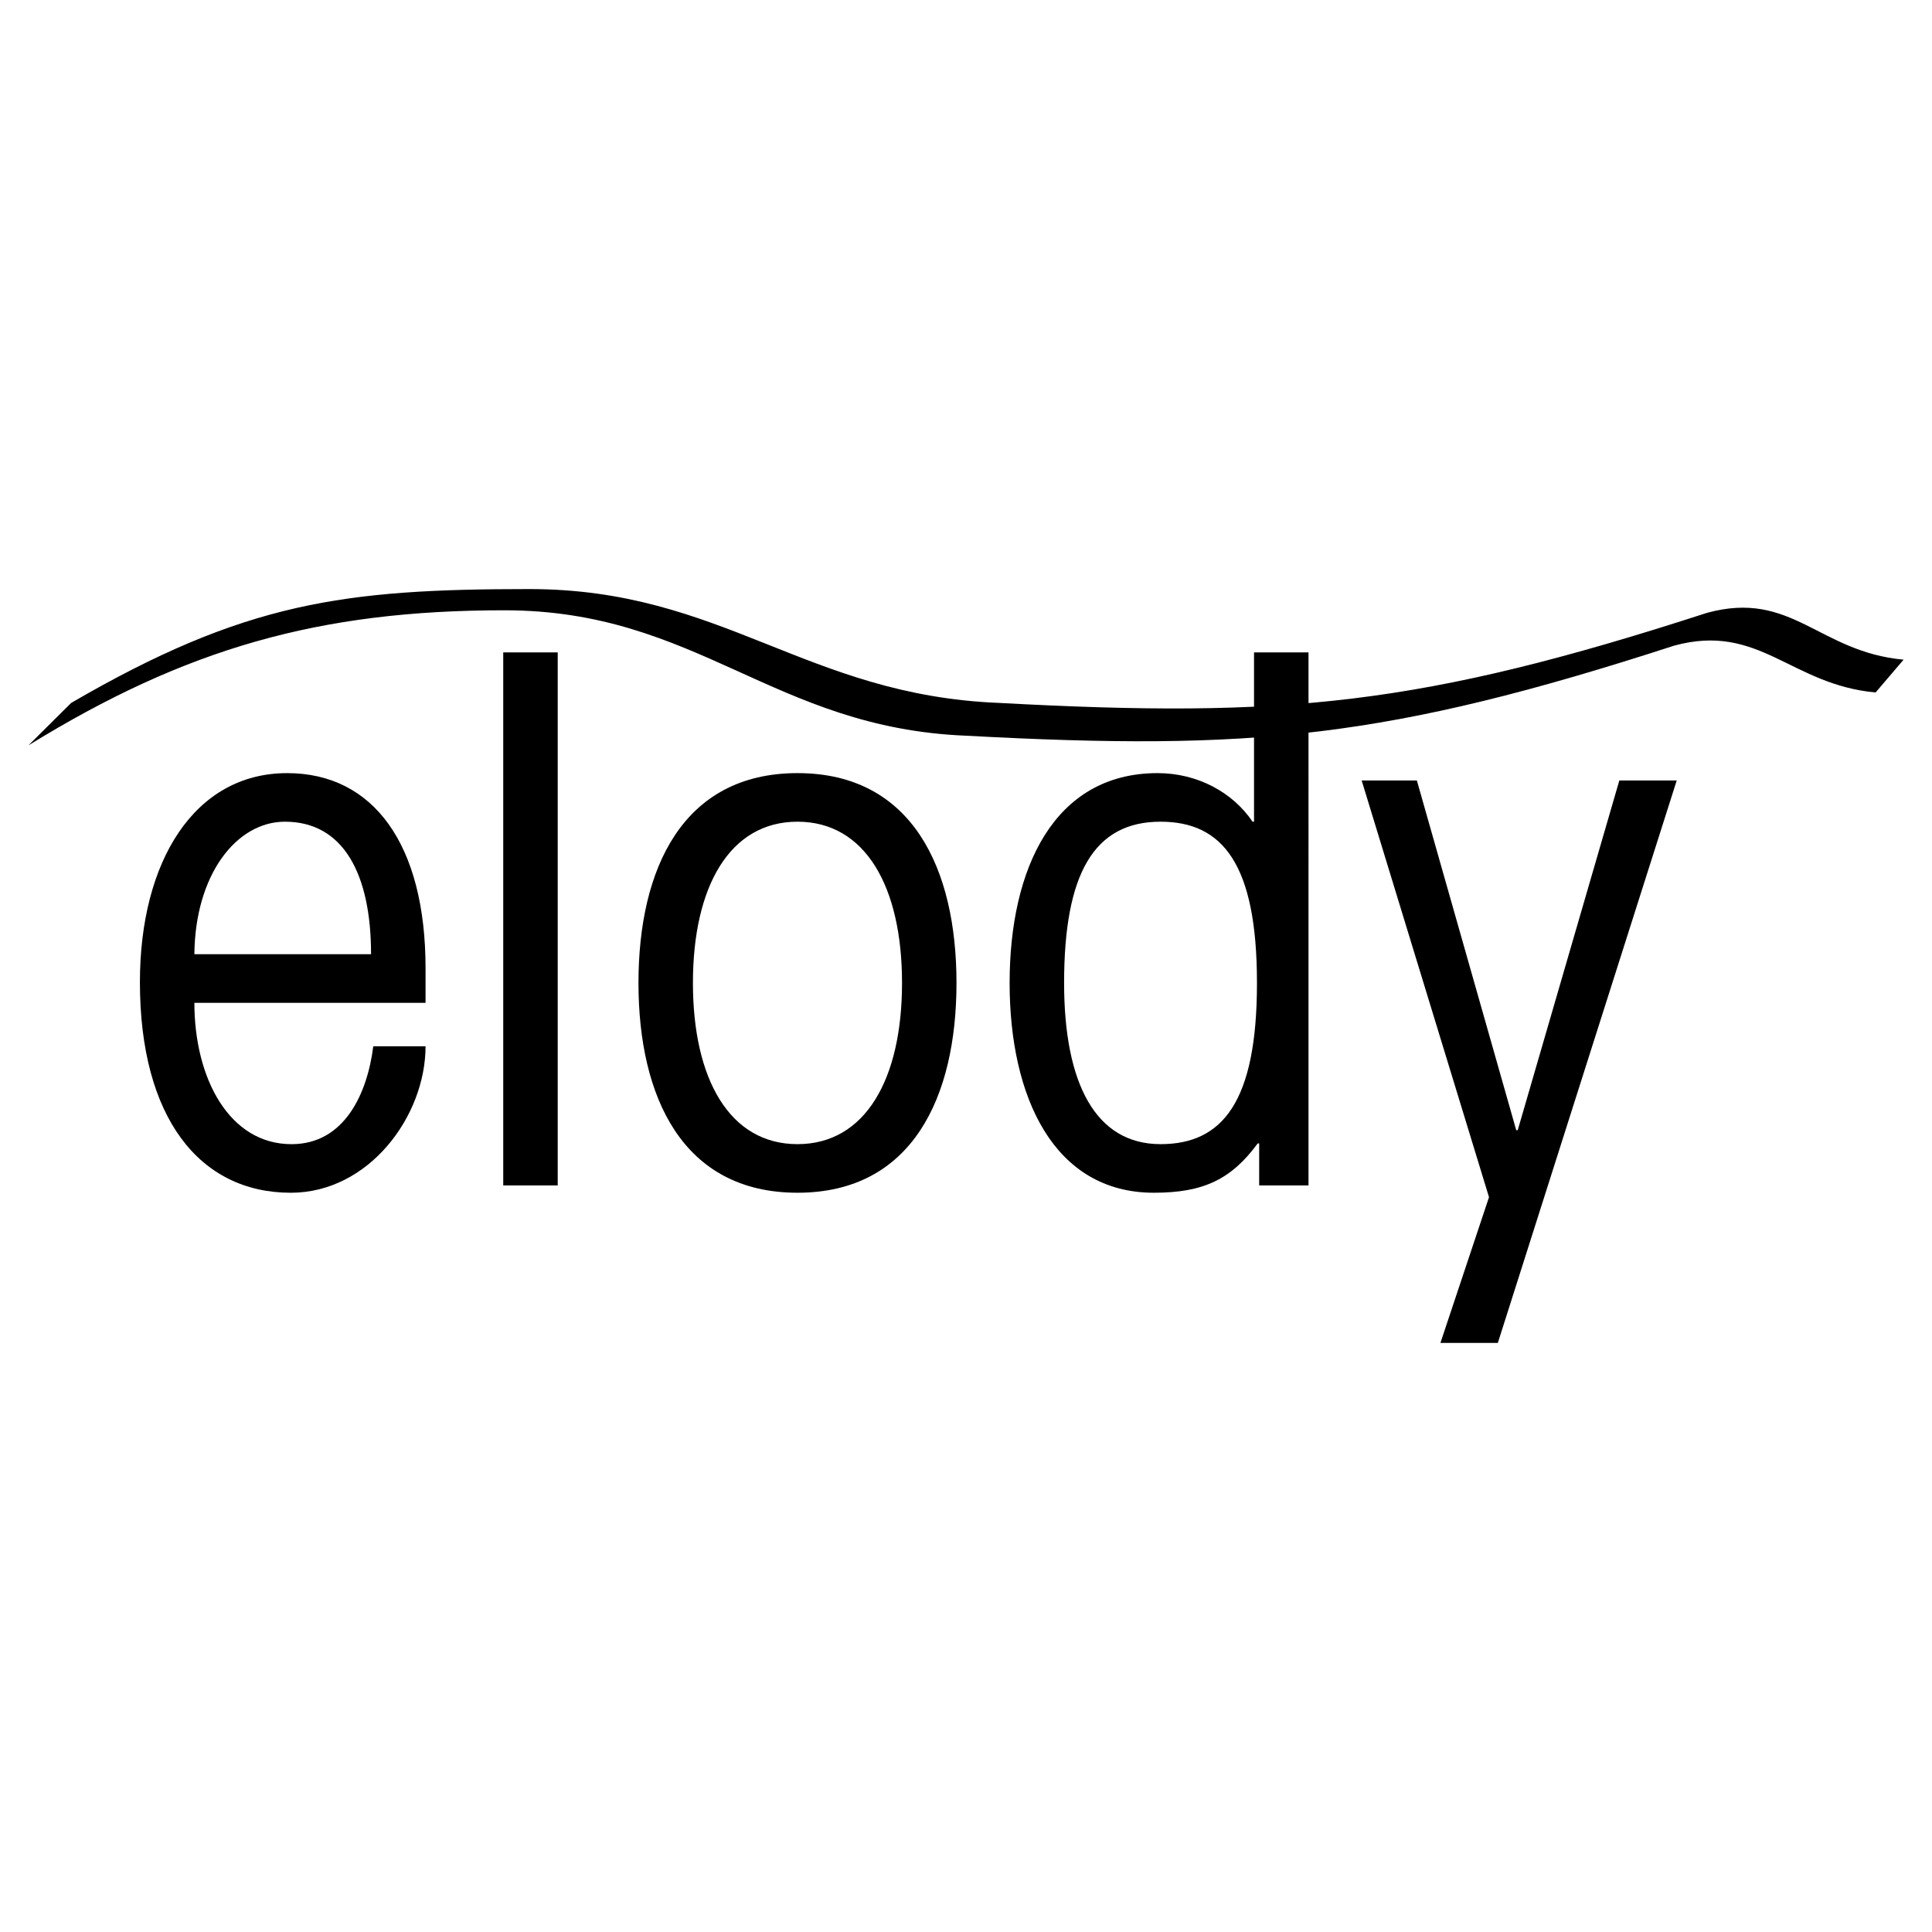 <svg xmlns="http://www.w3.org/2000/svg" width="2500" height="2500" viewBox="0 0 192.756 192.756"><g fill-rule="evenodd" clip-rule="evenodd"><path fill="#fff" d="M0 0h192.756v192.756H0V0z"/><path d="M7.102 70.13C24.426 60.058 34.305 58.772 52.82 58.772c19.284 0 27.565 10.586 46.848 11.358 28.541 1.543 42.1.271 70.643-8.987 8.482-2.314 11.125 3.9 19.611 4.672l-2.793 3.272c-8.486-.771-11.607-6.986-20.094-4.672-28.541 9.258-42.098 10.529-70.639 8.987-19.286-.772-26.793-12.514-46.079-12.514-18.513 0-31.814 3.825-47.482 13.479l4.267-4.237zM42.457 100.051v-3.453c0-12.265-5.143-19.463-13.809-19.463-9.255 0-14.689 8.813-14.689 20.858 0 13.516 5.948 21.008 15.056 21.008 7.785 0 13.442-7.637 13.442-14.617h-5.216c-.587 4.701-2.865 9.77-8.154 9.77-6.242 0-9.694-6.611-9.694-14.102h23.064v-.001zm-23.064-4.848c.073-7.933 4.187-13.222 9.034-13.222 5.876 0 8.593 5.289 8.593 13.222H19.393z"/><path d="M55.644 118.268V65.089h-5.436v53.179h5.436zM79.566 77.134c-11.458 0-15.866 9.549-15.866 20.934C63.7 109.453 68.108 119 79.566 119c11.455 0 15.863-9.547 15.863-20.932 0-11.385-4.408-20.934-15.863-20.934zm0 4.847c6.756 0 10.429 6.465 10.429 16.087 0 9.621-3.672 16.084-10.429 16.084-6.759 0-10.432-6.463-10.432-16.084 0-9.621 3.673-16.087 10.432-16.087zM130.551 65.089h-5.436v16.892h-.146c-1.984-2.938-5.508-4.847-9.475-4.847-10.357 0-14.764 9.549-14.764 20.934 0 11.385 4.406 20.932 14.396 20.932 4.92 0 7.713-1.322 10.357-4.92h.145v4.188h4.922V65.089h.001zm-24.385 32.979c0-10.944 3.01-16.087 9.621-16.087 6.17 0 9.621 4.188 9.621 16.087 0 11.896-3.451 16.084-9.621 16.084-6.463 0-9.621-6.023-9.621-16.084zM167.287 77.869h-5.726l-10.137 34.889h-.149l-9.914-34.889h-5.507l12.705 41.572-4.848 14.543h5.728l17.848-56.115z"/></g></svg>